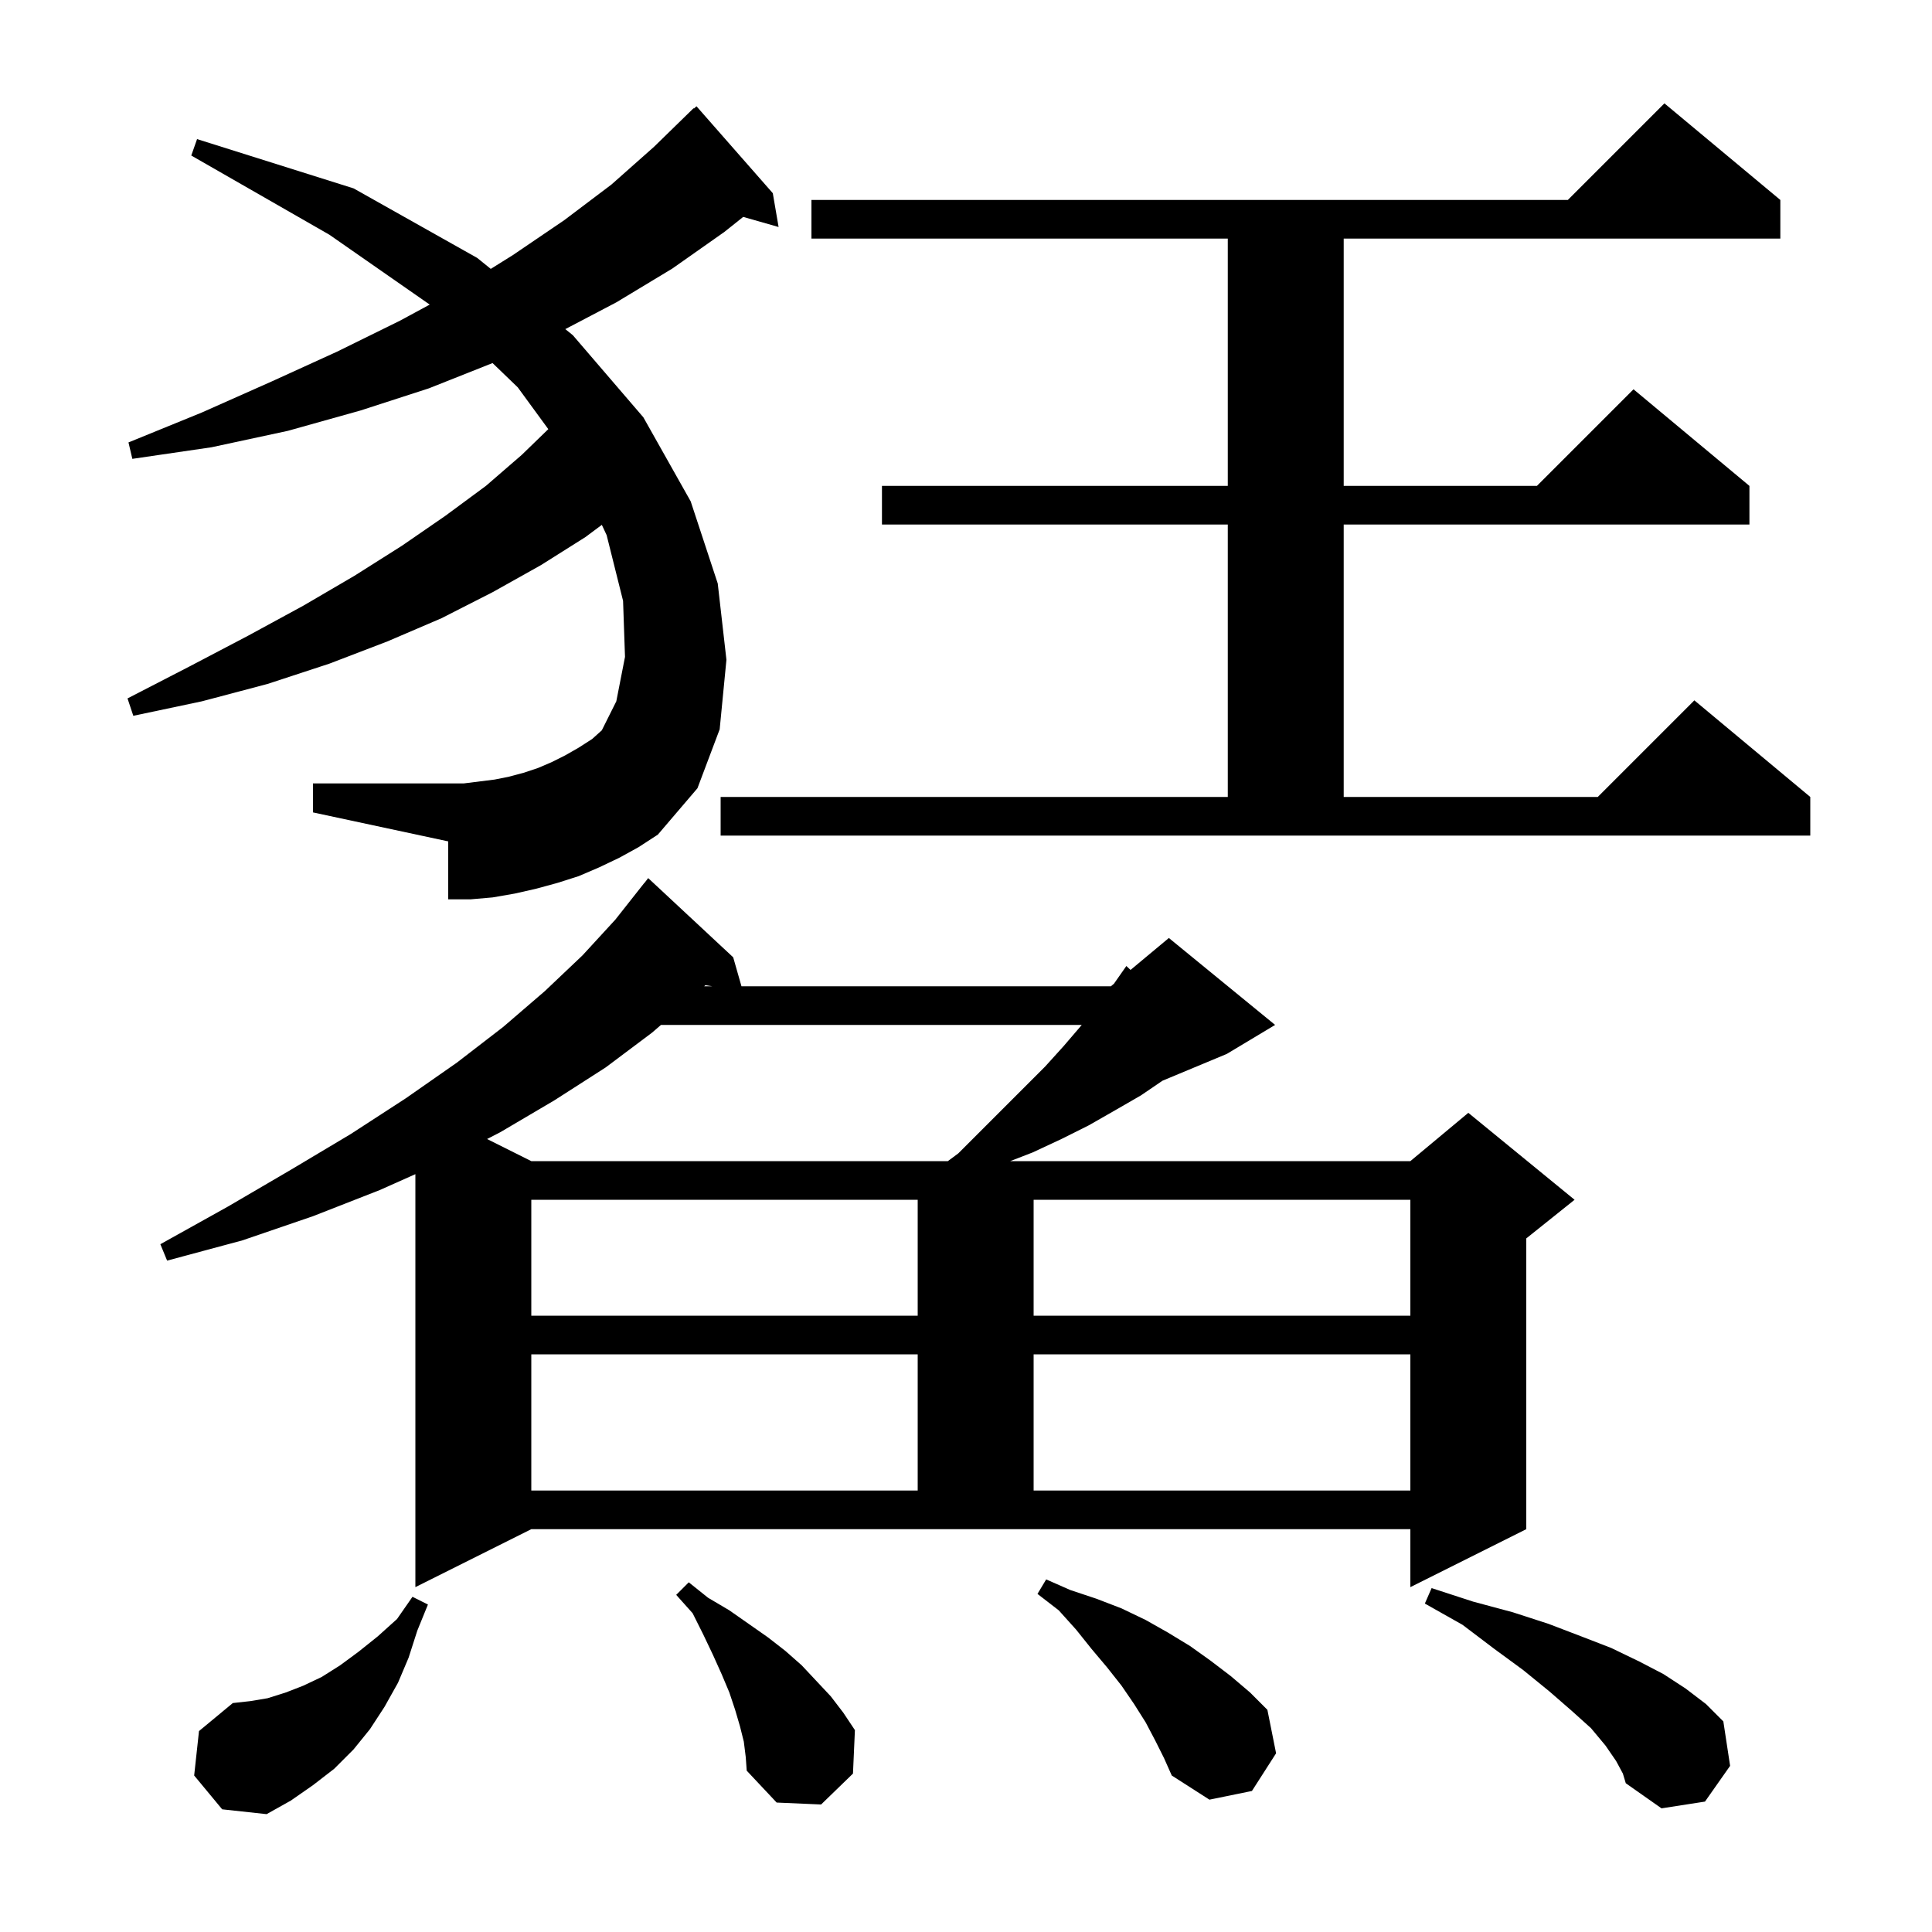 <svg xmlns="http://www.w3.org/2000/svg" xmlns:xlink="http://www.w3.org/1999/xlink" version="1.1" baseProfile="full" viewBox="0 0 200 200" width="200" height="200"><g fill="currentColor"><path d="M 20.1 183.8 L 20.6 179.2 L 24.1 176.3 L 25.9 176.1 L 27.7 175.8 L 29.6 175.2 L 31.4 174.5 L 33.3 173.6 L 35.2 172.4 L 37.1 171.0 L 39.1 169.4 L 41.1 167.6 L 42.7 165.3 L 44.3 166.1 L 43.2 168.8 L 42.3 171.6 L 41.2 174.2 L 39.8 176.7 L 38.3 179.0 L 36.6 181.1 L 34.6 183.1 L 32.4 184.8 L 30.1 186.4 L 27.6 187.8 L 23.0 187.3 Z M 167.3 182.3 L 166.2 180.7 L 164.7 178.9 L 162.7 177.1 L 160.4 175.1 L 157.7 172.9 L 154.7 170.7 L 151.4 168.2 L 147.5 166.0 L 148.2 164.4 L 152.5 165.8 L 156.6 166.9 L 160.3 168.1 L 163.7 169.4 L 166.8 170.6 L 169.7 172.0 L 172.2 173.3 L 174.5 174.8 L 176.6 176.4 L 178.4 178.2 L 179.1 182.8 L 176.5 186.5 L 172.0 187.2 L 168.3 184.6 L 168.0 183.6 Z M 77.0 180.3 L 76.6 178.7 L 76.1 177.0 L 75.5 175.2 L 74.7 173.3 L 73.8 171.3 L 72.8 169.2 L 71.7 167.0 L 70.0 165.1 L 71.3 163.8 L 73.3 165.4 L 75.5 166.7 L 79.5 169.5 L 81.3 170.9 L 83.0 172.4 L 86.0 175.6 L 87.3 177.3 L 88.5 179.1 L 88.3 183.6 L 85.0 186.8 L 80.4 186.6 L 77.3 183.3 L 77.2 181.9 Z M 119.6 180.2 L 118.6 178.3 L 117.4 176.4 L 116.1 174.5 L 114.6 172.6 L 113.0 170.7 L 111.4 168.7 L 109.6 166.7 L 107.4 165.0 L 108.3 163.5 L 110.8 164.6 L 113.5 165.5 L 116.1 166.5 L 118.6 167.7 L 120.9 169.0 L 123.2 170.4 L 125.3 171.9 L 127.4 173.5 L 129.4 175.2 L 131.2 177.0 L 132.1 181.5 L 129.6 185.4 L 125.2 186.3 L 121.3 183.8 L 120.5 182.0 Z M 43.0 164.3 L 43.0 121.549 L 39.3 123.2 L 32.4 125.9 L 25.1 128.4 L 17.3 130.5 L 16.6 128.8 L 23.6 124.9 L 30.1 121.1 L 36.3 117.4 L 42.0 113.7 L 47.3 110.0 L 52.1 106.3 L 56.4 102.6 L 60.3 98.9 L 63.7 95.2 L 66.7 91.4 L 66.709 91.408 L 67.1 90.9 L 75.9 99.1 L 76.757 102.1 L 115.0 102.1 L 115.312 101.84 L 116.6 100.0 L 117.032 100.407 L 121.0 97.1 L 132.0 106.1 L 127.0 109.1 L 120.347 111.872 L 118.1 113.4 L 115.5 114.9 L 112.7 116.5 L 109.9 117.9 L 106.9 119.3 L 104.575 120.2 L 146.0 120.2 L 152.0 115.2 L 163.0 124.2 L 158.0 128.2 L 158.0 158.3 L 146.0 164.3 L 146.0 158.3 L 55.0 158.3 Z M 55.0 140.2 L 55.0 154.3 L 95.0 154.3 L 95.0 140.2 Z M 107.0 140.2 L 107.0 154.3 L 146.0 154.3 L 146.0 140.2 Z M 55.0 124.2 L 55.0 136.2 L 95.0 136.2 L 95.0 124.2 Z M 107.0 124.2 L 107.0 136.2 L 146.0 136.2 L 146.0 124.2 Z M 68.426 106.1 L 67.5 106.9 L 62.7 110.5 L 57.4 113.9 L 51.8 117.2 L 50.423 117.911 L 55.0 120.2 L 98.12 120.2 L 99.2 119.4 L 108.2 110.4 L 110.1 108.3 L 111.9 106.2 L 111.981 106.1 Z M 72.9 102.1 L 73.733 102.1 L 73.014 101.986 Z M 74.6 82.5 L 127.1 82.5 L 127.1 54.3 L 91.3 54.3 L 91.3 50.3 L 127.1 50.3 L 127.1 24.7 L 84.0 24.7 L 84.0 20.7 L 162.3 20.7 L 172.3 10.7 L 184.3 20.7 L 184.3 24.7 L 139.1 24.7 L 139.1 50.3 L 159.1 50.3 L 169.1 40.3 L 181.1 50.3 L 181.1 54.3 L 139.1 54.3 L 139.1 82.5 L 165.4 82.5 L 175.4 72.5 L 187.4 82.5 L 187.4 86.5 L 74.6 86.5 Z M 64.1 88.8 L 62.0 89.8 L 59.9 90.7 L 57.7 91.4 L 55.5 92.0 L 53.3 92.5 L 51.0 92.9 L 48.7 93.1 L 46.4 93.1 L 46.4 87.1 L 32.4 84.1 L 32.4 81.1 L 48.0 81.1 L 51.2 80.7 L 52.7 80.4 L 54.2 80.0 L 55.7 79.5 L 57.1 78.9 L 58.5 78.2 L 59.9 77.4 L 61.3 76.5 L 62.3 75.6 L 63.8 72.6 L 64.7 68.0 L 64.5 62.2 L 62.8 55.4 L 62.302 54.333 L 60.6 55.6 L 56.0 58.5 L 51.0 61.3 L 45.7 64.0 L 40.1 66.4 L 34.1 68.7 L 27.7 70.8 L 20.9 72.6 L 13.8 74.1 L 13.2 72.3 L 19.6 69.0 L 25.7 65.8 L 31.4 62.7 L 36.7 59.6 L 41.6 56.5 L 46.1 53.4 L 50.3 50.3 L 54.0 47.1 L 56.76 44.424 L 53.6 40.1 L 50.989 37.584 L 44.4 40.2 L 37.3 42.5 L 29.8 44.6 L 21.9 46.3 L 13.7 47.5 L 13.3 45.8 L 20.9 42.7 L 28.1 39.5 L 34.9 36.4 L 41.4 33.2 L 44.484 31.532 L 34.1 24.3 L 19.8 16.1 L 20.4 14.4 L 36.6 19.5 L 49.4 26.7 L 50.804 27.835 L 53.1 26.4 L 58.4 22.8 L 63.3 19.1 L 67.7 15.2 L 71.8 11.2 L 71.835 11.238 L 72.1 11.0 L 80.0 20.0 L 80.6 23.5 L 76.934 22.453 L 75.0 24.0 L 69.6 27.8 L 63.8 31.3 L 58.52 34.07 L 59.3 34.7 L 66.6 43.2 L 71.5 51.9 L 74.3 60.4 L 75.2 68.3 L 74.5 75.5 L 72.2 81.6 L 68.1 86.4 L 66.1 87.7 Z "/></g></svg>